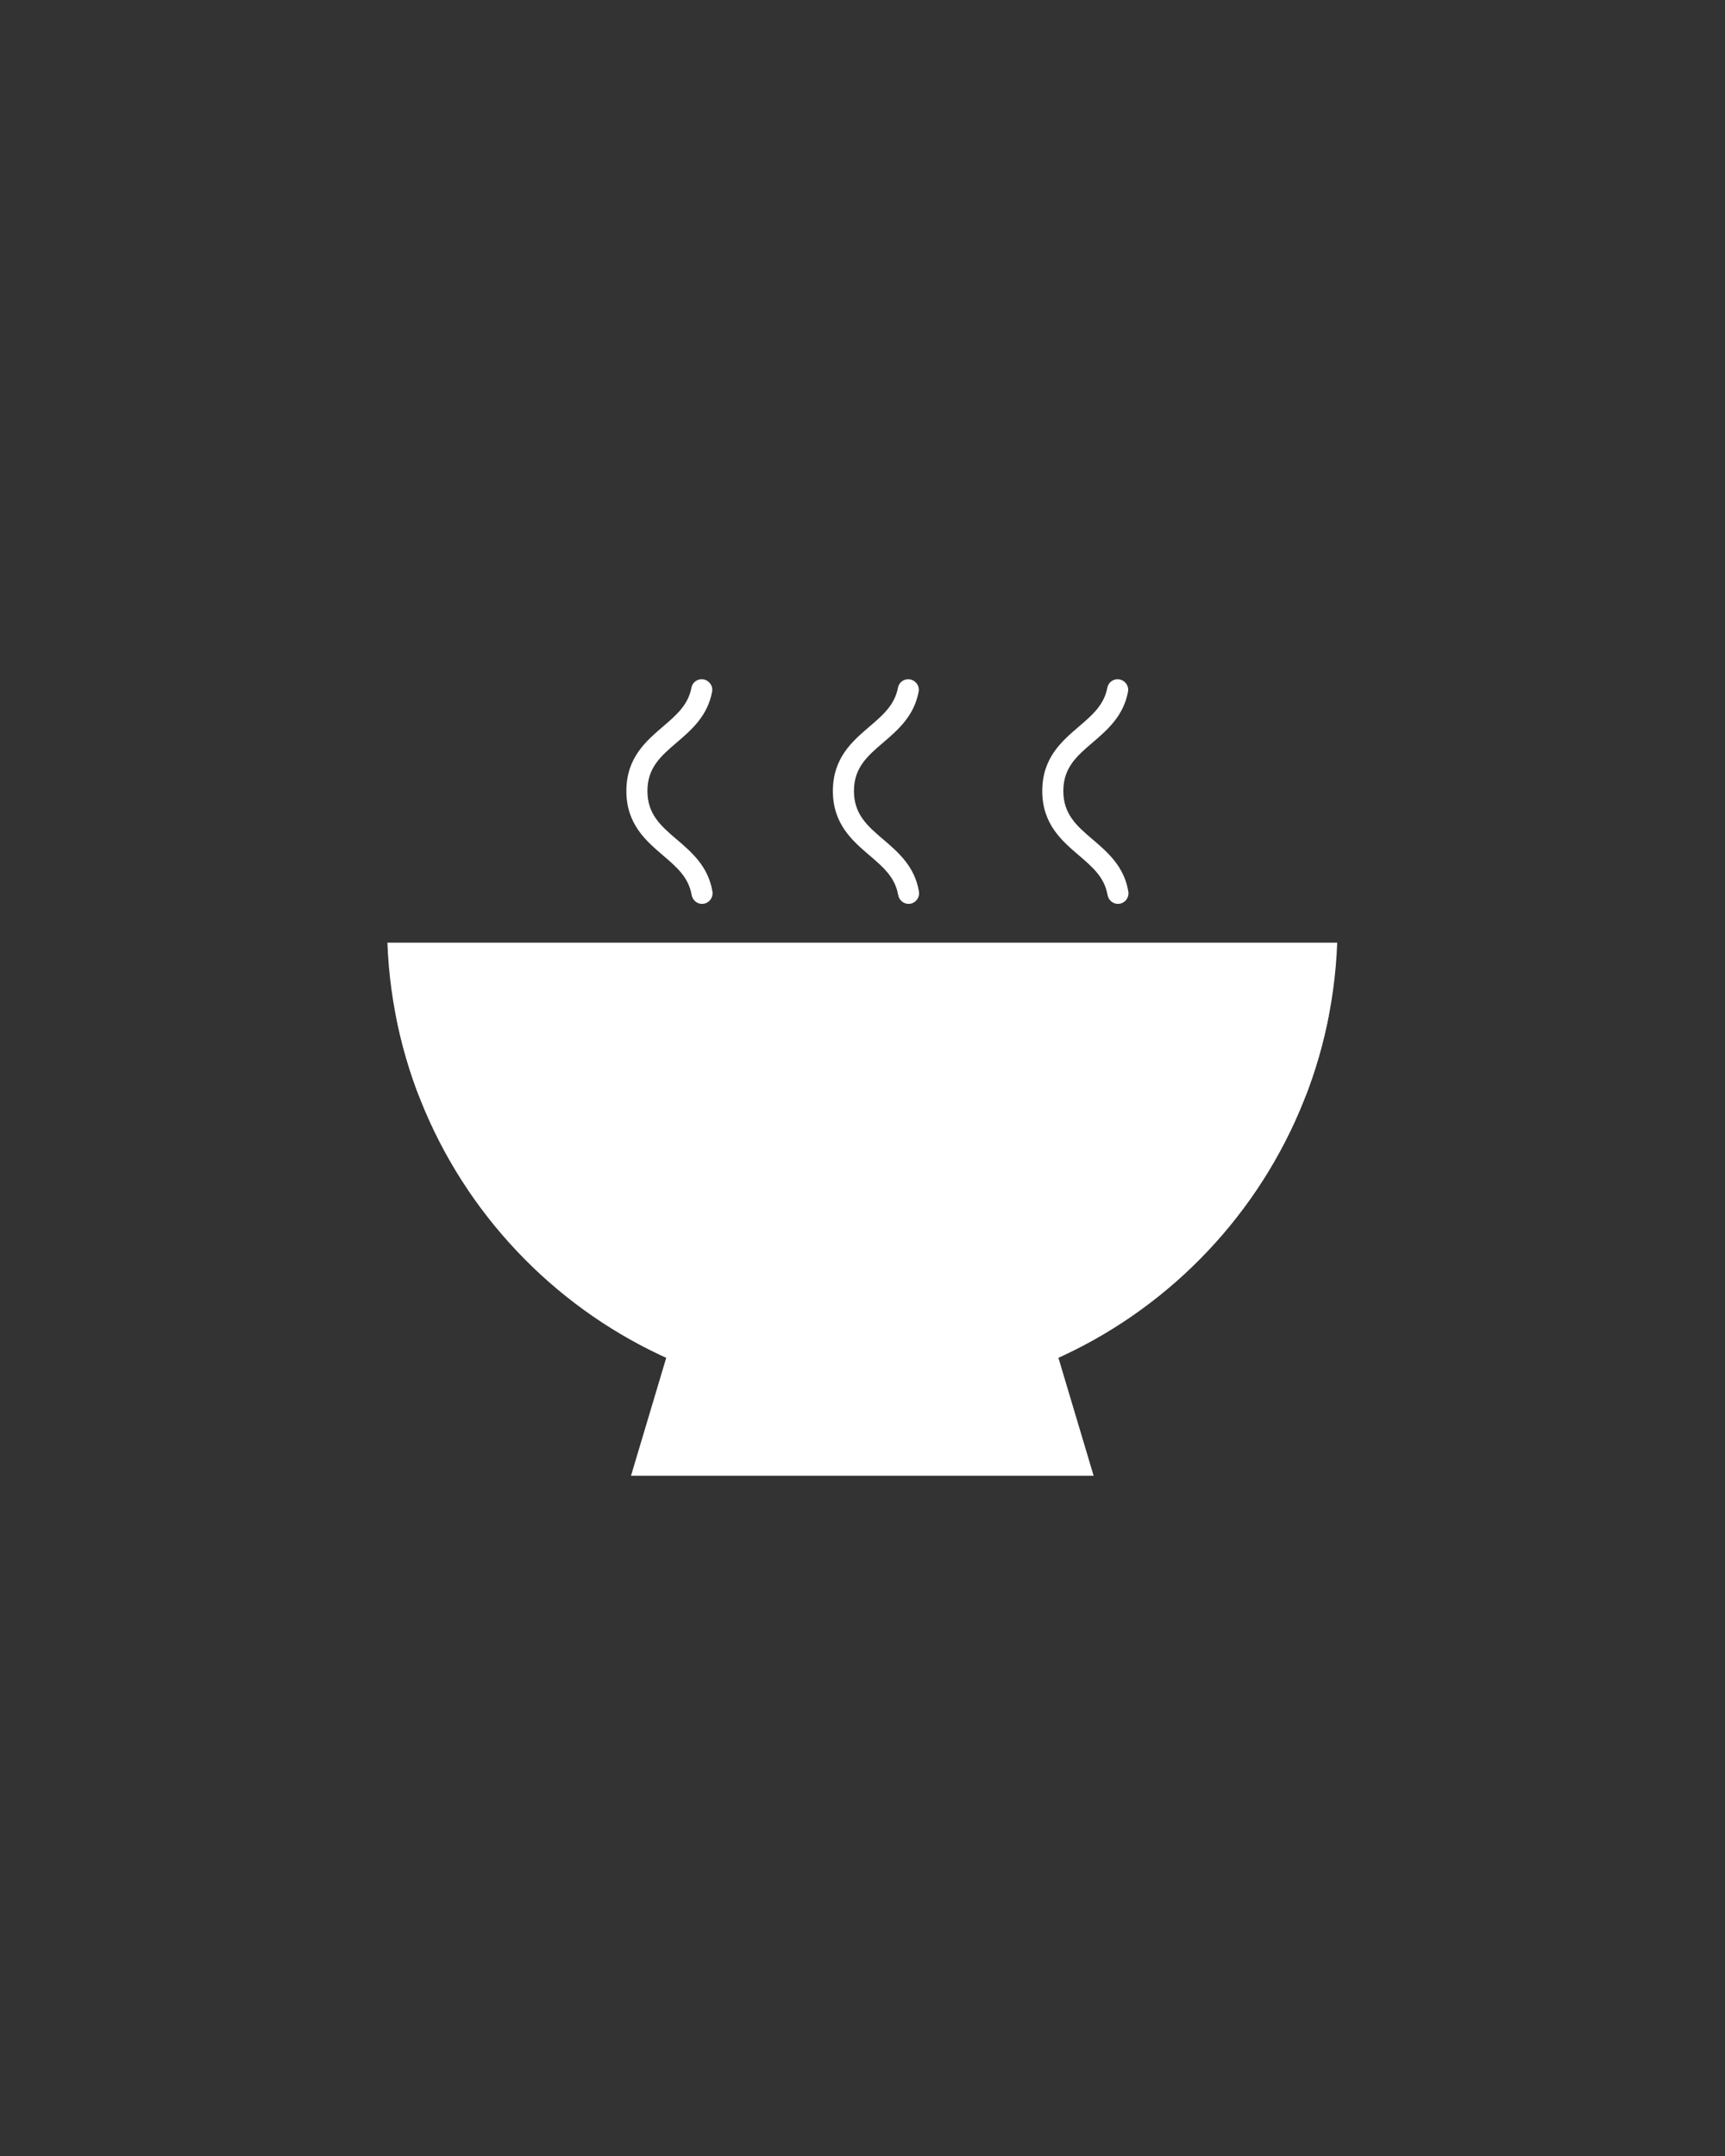 <svg xmlns="http://www.w3.org/2000/svg" xmlns:xlink="http://www.w3.org/1999/xlink" width="1080" zoomAndPan="magnify" viewBox="0 0 810 1012.5" height="1350" preserveAspectRatio="xMidYMid meet" version="1.0"><rect x="0" y="0" width="810" height="1012.5" fill="#333333" stroke="none"/><defs><clipPath id="c13f3f414c"><path d="M 181.895 442 L 627.922 442 L 627.922 658 L 181.895 658 Z M 181.895 442 " clip-rule="nonzero"/></clipPath><clipPath id="f79da48122"><path d="M 296 627 L 514 627 L 514 693.062 L 296 693.062 Z M 296 627 " clip-rule="nonzero"/></clipPath><clipPath id="c34f02899d"><path d="M 294 318.996 L 335 318.996 L 335 425 L 294 425 Z M 294 318.996 " clip-rule="nonzero"/></clipPath><clipPath id="7f7c7d3e12"><path d="M 391 318.996 L 432 318.996 L 432 425 L 391 425 Z M 391 318.996 " clip-rule="nonzero"/></clipPath><clipPath id="1e5cbb873d"><path d="M 489 318.996 L 530 318.996 L 530 425 L 489 425 Z M 489 318.996 " clip-rule="nonzero"/></clipPath></defs><g clip-path="url(#c13f3f414c)"><path fill="#ffffff" d="M 181.91 442.684 C 186.398 562.078 284.484 657.5 404.91 657.5 C 525.332 657.5 623.43 562.078 627.91 442.684 Z M 181.91 442.684 " fill-opacity="1" fill-rule="nonzero"/></g><path fill="#ffffff" d="M 185.91 476.965 C 188.43 489.906 192.039 502.469 196.68 514.52 L 613.148 514.52 C 617.789 502.469 621.398 489.906 623.922 476.965 Z M 185.91 476.965 " fill-opacity="1" fill-rule="nonzero"/><g clip-path="url(#f79da48122)"><path fill="#ffffff" d="M 493.867 627.18 L 315.965 627.18 L 296.289 693.062 L 513.539 693.062 Z M 493.867 627.18 " fill-opacity="1" fill-rule="nonzero"/></g><g clip-path="url(#c34f02899d)"><path fill="#ffffff" d="M 317.766 394.223 C 310.387 387.906 304.008 382.445 304.008 371.461 C 304.008 360.477 310.387 355.016 317.766 348.699 C 324.648 342.812 332.289 336.223 334.387 324.793 C 334.941 321.781 332.527 318.984 329.473 318.984 C 327.137 318.984 325.094 320.648 324.668 322.957 C 323.16 331.023 317.625 335.809 311.344 341.184 C 303.277 348.09 294.125 355.918 294.125 371.461 C 294.125 387 303.277 394.82 311.344 401.727 C 317.703 407.164 323.301 411.961 324.746 420.184 C 325.168 422.629 327.16 424.48 329.637 424.48 C 332.703 424.48 335.016 421.707 334.527 418.672 C 332.57 406.871 324.766 400.195 317.766 394.203 Z M 317.766 394.223 " fill-opacity="1" fill-rule="nonzero"/></g><g clip-path="url(#7f7c7d3e12)"><path fill="#ffffff" d="M 414.746 394.223 C 407.355 387.906 400.984 382.445 400.984 371.461 C 400.984 360.477 407.367 355.016 414.746 348.699 C 421.625 342.812 429.258 336.223 431.367 324.793 C 431.918 321.781 429.508 318.984 426.453 318.984 C 424.117 318.984 422.07 320.648 421.648 322.957 C 420.137 331.023 414.617 335.809 408.32 341.184 C 400.246 348.09 391.094 355.918 391.094 371.461 C 391.094 387 400.246 394.82 408.32 401.727 C 414.668 407.164 420.277 411.961 421.723 420.184 C 422.148 422.629 424.137 424.48 426.617 424.48 C 429.68 424.48 432.008 421.707 431.496 418.672 C 429.539 406.871 421.734 400.195 414.734 394.203 Z M 414.746 394.223 " fill-opacity="1" fill-rule="nonzero"/></g><g clip-path="url(#1e5cbb873d)"><path fill="#ffffff" d="M 513.062 394.223 C 505.68 387.906 499.301 382.445 499.301 371.461 C 499.301 360.477 505.68 355.016 513.062 348.699 C 519.941 342.812 527.582 336.223 529.68 324.793 C 530.234 321.781 527.82 318.984 524.77 318.984 C 522.43 318.984 520.387 320.648 519.965 322.957 C 518.453 331.023 512.922 335.809 506.637 341.184 C 498.562 348.09 489.41 355.918 489.41 371.461 C 489.41 387 498.562 394.82 506.637 401.727 C 512.984 407.164 518.594 411.961 520.039 420.184 C 520.465 422.629 522.453 424.48 524.93 424.48 C 527.996 424.48 530.32 421.707 529.82 418.672 C 527.867 406.871 520.062 400.195 513.062 394.203 Z M 513.062 394.223 " fill-opacity="1" fill-rule="nonzero"/></g></svg>